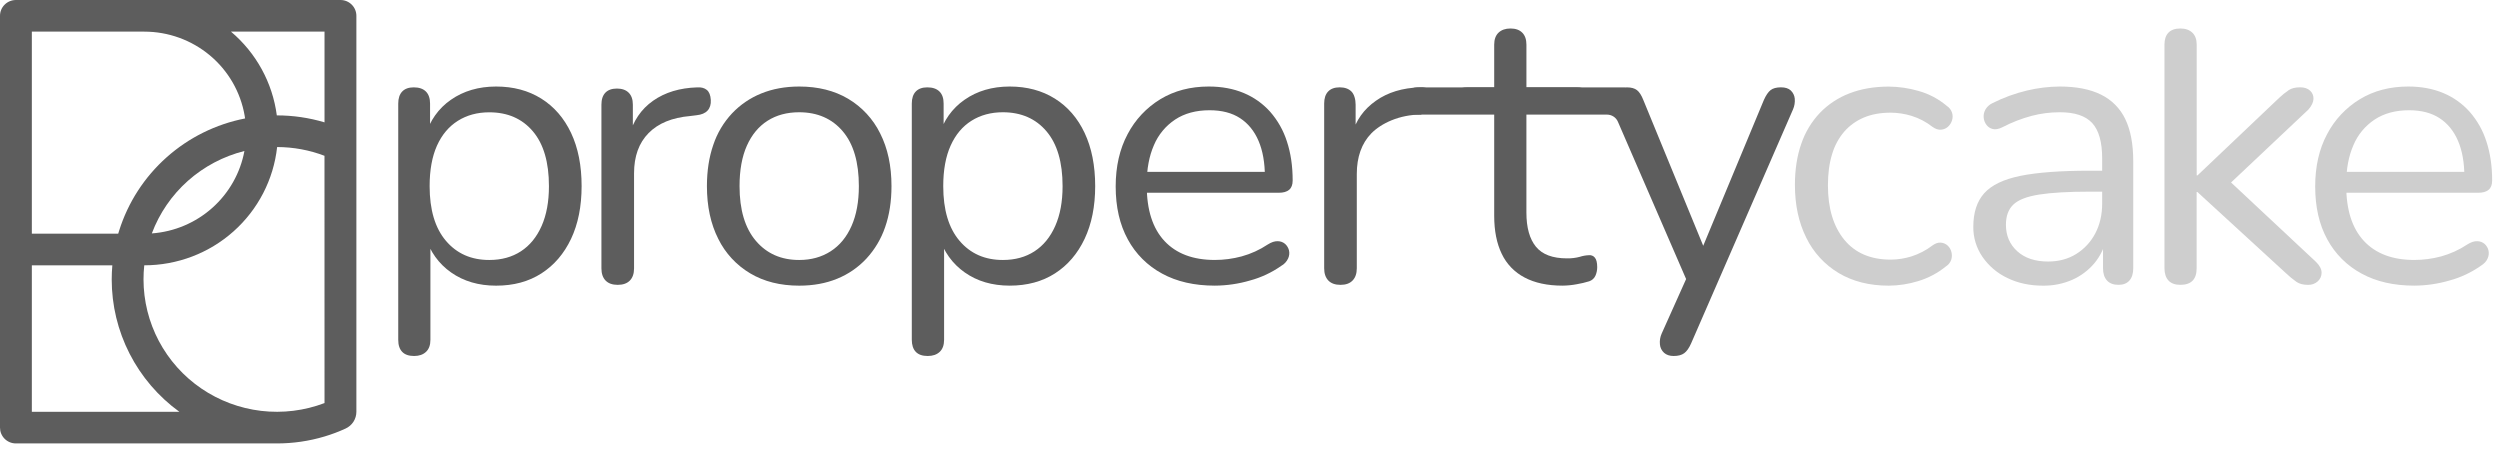 <svg xmlns="http://www.w3.org/2000/svg" width="121" height="22" viewBox="0 0 121 22" fill="none"><path d="M91.417 13.826C90.48 13.826 89.672 13.622 88.991 13.215C88.311 12.808 87.766 12.213 87.422 11.503C87.056 10.77 86.874 9.919 86.874 8.95C86.874 8.211 86.976 7.548 87.181 6.962C87.37 6.402 87.678 5.89 88.085 5.461C88.487 5.045 88.978 4.722 89.521 4.516C90.079 4.3 90.71 4.192 91.415 4.191C91.904 4.195 92.39 4.266 92.859 4.402C93.363 4.543 93.83 4.791 94.228 5.128C94.346 5.205 94.435 5.319 94.478 5.453C94.517 5.574 94.517 5.704 94.478 5.826C94.442 5.943 94.376 6.048 94.285 6.132C94.193 6.216 94.074 6.267 93.949 6.276C93.814 6.288 93.676 6.243 93.535 6.142C93.231 5.902 92.885 5.721 92.514 5.606C92.19 5.507 91.853 5.456 91.514 5.453C91.013 5.453 90.576 5.533 90.204 5.692C89.842 5.844 89.519 6.077 89.261 6.371C88.99 6.689 88.79 7.061 88.674 7.461C88.539 7.894 88.472 8.397 88.472 8.971C88.472 10.08 88.735 10.957 89.261 11.601C89.787 12.244 90.538 12.566 91.514 12.566C91.85 12.564 92.184 12.512 92.505 12.413C92.877 12.295 93.225 12.114 93.535 11.877C93.676 11.776 93.811 11.731 93.939 11.743C94.061 11.753 94.176 11.803 94.266 11.885C94.357 11.97 94.421 12.079 94.449 12.2C94.481 12.323 94.478 12.452 94.439 12.573C94.394 12.703 94.306 12.815 94.189 12.889C93.792 13.213 93.334 13.457 92.841 13.606C92.38 13.748 91.9 13.823 91.417 13.826Z" fill="#CECECE"></path><path d="M98.877 13.826C98.235 13.826 97.661 13.702 97.154 13.454C96.669 13.224 96.254 12.871 95.951 12.431C95.657 12.003 95.502 11.495 95.508 10.978C95.508 10.288 95.684 9.746 96.037 9.352C96.39 8.958 96.975 8.678 97.79 8.511C98.604 8.346 99.718 8.263 101.13 8.262H101.996V9.276H101.149C100.109 9.276 99.291 9.323 98.694 9.417C98.097 9.511 97.68 9.674 97.443 9.905C97.205 10.134 97.087 10.459 97.087 10.88C97.087 11.403 97.27 11.83 97.636 12.161C98.002 12.492 98.499 12.658 99.127 12.658C99.641 12.658 100.093 12.537 100.485 12.295C100.877 12.052 101.196 11.708 101.409 11.301C101.633 10.88 101.745 10.395 101.745 9.847V7.668C101.745 6.878 101.585 6.307 101.264 5.957C100.943 5.606 100.418 5.431 99.687 5.433C99.233 5.433 98.78 5.491 98.34 5.605C97.846 5.737 97.368 5.922 96.915 6.159C96.735 6.248 96.581 6.277 96.453 6.245C96.329 6.217 96.22 6.145 96.145 6.044C96.067 5.941 96.02 5.818 96.01 5.69C95.998 5.554 96.028 5.417 96.097 5.298C96.175 5.165 96.292 5.058 96.434 4.993C96.966 4.724 97.528 4.519 98.108 4.381C98.626 4.257 99.155 4.192 99.687 4.188C100.496 4.188 101.163 4.318 101.689 4.58C102.205 4.831 102.619 5.249 102.864 5.765C103.12 6.294 103.249 6.973 103.249 7.802V12.983C103.249 13.238 103.188 13.436 103.066 13.576C102.944 13.716 102.767 13.786 102.536 13.786C102.292 13.786 102.106 13.716 101.978 13.576C101.85 13.436 101.786 13.238 101.786 12.983V11.494H101.959C101.869 11.95 101.668 12.377 101.372 12.736C101.082 13.081 100.716 13.356 100.303 13.54C99.854 13.736 99.368 13.834 98.877 13.826Z" fill="#CECECE"></path><path d="M105.531 13.786C105.273 13.786 105.081 13.716 104.953 13.576C104.825 13.436 104.761 13.238 104.76 12.983V2.163C104.76 1.909 104.824 1.714 104.953 1.58C105.081 1.447 105.273 1.379 105.531 1.379C105.774 1.379 105.966 1.446 106.108 1.58C106.25 1.714 106.32 1.909 106.32 2.163V8.49H106.358L110.305 4.742C110.452 4.603 110.611 4.475 110.778 4.36C110.913 4.271 111.096 4.226 111.327 4.226C111.532 4.226 111.693 4.28 111.808 4.388C111.864 4.439 111.908 4.501 111.936 4.571C111.964 4.64 111.977 4.715 111.972 4.79C111.965 4.95 111.885 5.118 111.732 5.297L107.535 9.255V8.413L112.095 12.677C112.275 12.856 112.364 13.028 112.365 13.194C112.366 13.273 112.35 13.352 112.319 13.424C112.287 13.496 112.241 13.562 112.182 13.615C112.118 13.673 112.044 13.718 111.962 13.748C111.881 13.777 111.795 13.79 111.708 13.787C111.477 13.787 111.291 13.739 111.15 13.643C110.966 13.513 110.792 13.369 110.629 13.213L106.355 9.294H106.317V12.981C106.319 13.518 106.057 13.786 105.531 13.786Z" fill="#CECECE"></path><path d="M116.85 13.825C115.862 13.825 115.012 13.631 114.299 13.241C113.596 12.863 113.02 12.288 112.642 11.588C112.25 10.874 112.055 10.02 112.055 9.026C112.055 8.057 112.247 7.213 112.632 6.492C112.996 5.794 113.546 5.209 114.221 4.799C114.894 4.391 115.674 4.188 116.559 4.188C117.188 4.188 117.753 4.293 118.254 4.503C118.743 4.706 119.18 5.017 119.532 5.411C119.898 5.829 120.173 6.317 120.341 6.845C120.527 7.406 120.62 8.038 120.62 8.739C120.62 8.942 120.562 9.092 120.447 9.188C120.331 9.284 120.164 9.331 119.946 9.329H113.25V8.318H119.584L119.276 8.567C119.276 7.879 119.173 7.295 118.968 6.817C118.763 6.339 118.464 5.973 118.073 5.718C117.681 5.463 117.19 5.336 116.6 5.336C115.946 5.336 115.391 5.485 114.935 5.785C114.475 6.089 114.117 6.521 113.905 7.028C113.674 7.557 113.558 8.172 113.558 8.873V8.988C113.558 10.16 113.844 11.052 114.415 11.664C114.986 12.276 115.798 12.582 116.85 12.582C117.289 12.582 117.726 12.524 118.15 12.41C118.598 12.287 119.024 12.093 119.411 11.836C119.59 11.722 119.754 11.667 119.901 11.674C120.033 11.674 120.159 11.722 120.258 11.808C120.347 11.89 120.411 11.996 120.441 12.114C120.472 12.245 120.458 12.383 120.402 12.506C120.345 12.646 120.232 12.767 120.065 12.869C119.61 13.189 119.102 13.428 118.563 13.574C118.007 13.738 117.43 13.822 116.85 13.825Z" fill="#CECECE"></path><path d="M20.043 17.23C19.786 17.23 19.594 17.163 19.466 17.029C19.338 16.896 19.274 16.701 19.275 16.446V5.012C19.275 4.757 19.339 4.563 19.468 4.429C19.596 4.295 19.782 4.228 20.026 4.228C20.282 4.228 20.478 4.295 20.613 4.429C20.747 4.563 20.815 4.758 20.815 5.012V6.828L20.601 6.56C20.789 5.858 21.222 5.245 21.823 4.83C22.433 4.404 23.162 4.189 24.011 4.188C24.845 4.188 25.573 4.382 26.196 4.771C26.818 5.16 27.299 5.714 27.64 6.434C27.98 7.156 28.15 8.013 28.15 9.006C28.15 9.988 27.98 10.839 27.64 11.559C27.299 12.278 26.821 12.836 26.206 13.232C25.588 13.629 24.857 13.827 24.011 13.826C23.165 13.826 22.439 13.613 21.832 13.186C21.238 12.771 20.804 12.167 20.601 11.474H20.832V16.446C20.832 16.701 20.762 16.895 20.62 17.029C20.479 17.163 20.287 17.23 20.043 17.23ZM23.681 12.583C24.272 12.583 24.782 12.443 25.212 12.163C25.642 11.883 25.976 11.475 26.213 10.94C26.45 10.405 26.569 9.762 26.569 9.011C26.569 7.851 26.309 6.965 25.79 6.354C25.27 5.742 24.567 5.436 23.681 5.436C23.104 5.436 22.597 5.573 22.161 5.847C21.725 6.121 21.388 6.521 21.15 7.048C20.913 7.577 20.794 8.23 20.794 9.008C20.794 10.155 21.057 11.038 21.583 11.656C22.109 12.275 22.809 12.584 23.681 12.583Z" fill="#5D5D5D"></path><path d="M29.898 13.787C29.641 13.787 29.445 13.717 29.31 13.578C29.176 13.439 29.109 13.242 29.109 12.989V5.065C29.109 4.811 29.173 4.618 29.301 4.485C29.429 4.353 29.615 4.286 29.859 4.286C30.103 4.286 30.293 4.352 30.427 4.485C30.562 4.619 30.63 4.811 30.63 5.065V6.604H30.437C30.642 5.856 31.033 5.28 31.611 4.875C32.189 4.47 32.901 4.254 33.748 4.229C33.941 4.216 34.094 4.258 34.21 4.352C34.325 4.447 34.39 4.609 34.403 4.837C34.415 5.052 34.364 5.223 34.248 5.35C34.132 5.477 33.953 5.553 33.709 5.578L33.402 5.616C32.528 5.692 31.858 5.967 31.39 6.443C30.922 6.918 30.688 7.567 30.688 8.39V12.989C30.688 13.243 30.621 13.439 30.486 13.578C30.35 13.717 30.154 13.787 29.898 13.787Z" fill="#5D5D5D"></path><path d="M38.682 13.826C37.77 13.826 36.981 13.629 36.314 13.233C35.645 12.837 35.106 12.256 34.764 11.56C34.398 10.839 34.215 9.988 34.215 9.008C34.215 8.269 34.318 7.603 34.524 7.01C34.712 6.445 35.021 5.926 35.428 5.49C35.825 5.07 36.307 4.741 36.844 4.524C37.389 4.301 38.002 4.189 38.682 4.188C39.593 4.188 40.382 4.385 41.05 4.78C41.718 5.177 42.257 5.759 42.599 6.454C42.965 7.175 43.148 8.026 43.148 9.006C43.148 9.745 43.045 10.408 42.84 10.995C42.648 11.558 42.34 12.076 41.935 12.515C41.541 12.939 41.058 13.272 40.52 13.49C39.974 13.714 39.362 13.826 38.682 13.826ZM38.682 12.583C39.259 12.583 39.766 12.443 40.203 12.163C40.639 11.883 40.976 11.475 41.213 10.94C41.45 10.405 41.569 9.762 41.569 9.011C41.569 7.851 41.309 6.965 40.789 6.354C40.27 5.742 39.567 5.435 38.682 5.433C38.091 5.433 37.581 5.57 37.151 5.844C36.721 6.118 36.387 6.519 36.15 7.048C35.913 7.577 35.794 8.23 35.794 9.008C35.794 10.155 36.057 11.038 36.583 11.656C37.109 12.275 37.809 12.584 38.682 12.583Z" fill="#5D5D5D"></path><path d="M44.902 17.23C44.645 17.23 44.452 17.163 44.324 17.029C44.196 16.896 44.132 16.701 44.131 16.446V5.012C44.131 4.757 44.196 4.563 44.324 4.429C44.453 4.295 44.639 4.228 44.882 4.228C45.139 4.228 45.335 4.295 45.47 4.429C45.605 4.563 45.672 4.757 45.671 5.012V6.828L45.46 6.56C45.648 5.858 46.081 5.245 46.682 4.83C47.29 4.404 48.019 4.189 48.868 4.188C49.701 4.188 50.43 4.382 51.053 4.771C51.675 5.16 52.157 5.714 52.496 6.434C52.836 7.156 53.006 8.013 53.007 9.006C53.007 9.988 52.836 10.839 52.496 11.559C52.156 12.278 51.678 12.836 51.062 13.232C50.446 13.627 49.715 13.825 48.868 13.825C48.02 13.824 47.296 13.611 46.694 13.186C46.1 12.771 45.666 12.167 45.463 11.474H45.694V16.446C45.694 16.701 45.624 16.895 45.483 17.029C45.341 17.163 45.148 17.23 44.902 17.23ZM48.541 12.583C49.131 12.583 49.641 12.443 50.071 12.163C50.501 11.883 50.835 11.475 51.072 10.94C51.31 10.405 51.429 9.762 51.429 9.011C51.429 7.851 51.169 6.965 50.649 6.354C50.13 5.742 49.427 5.435 48.541 5.433C47.964 5.433 47.456 5.57 47.02 5.844C46.584 6.118 46.247 6.519 46.01 7.048C45.772 7.577 45.653 8.23 45.653 9.008C45.653 10.155 45.916 11.038 46.442 11.656C46.968 12.275 47.668 12.584 48.541 12.583Z" fill="#5D5D5D"></path><path d="M58.795 13.825C57.807 13.825 56.956 13.631 56.244 13.241C55.541 12.863 54.965 12.288 54.587 11.588C54.195 10.874 53.999 10.02 53.999 9.026C53.999 8.057 54.192 7.213 54.577 6.492C54.941 5.795 55.49 5.209 56.165 4.799C56.839 4.391 57.619 4.188 58.504 4.188C59.133 4.188 59.698 4.293 60.199 4.503C60.688 4.707 61.125 5.017 61.477 5.411C61.843 5.829 62.118 6.317 62.286 6.845C62.472 7.406 62.565 8.038 62.565 8.739C62.565 8.942 62.507 9.092 62.392 9.188C62.276 9.284 62.109 9.331 61.891 9.329H55.195V8.318H61.529L61.221 8.567C61.221 7.879 61.118 7.295 60.913 6.817C60.708 6.339 60.409 5.973 60.018 5.718C59.626 5.463 59.135 5.336 58.545 5.336C57.89 5.336 57.335 5.485 56.879 5.785C56.42 6.089 56.062 6.521 55.849 7.028C55.619 7.557 55.503 8.172 55.503 8.873V8.988C55.503 10.16 55.789 11.052 56.36 11.664C56.931 12.276 57.743 12.582 58.795 12.582C59.234 12.582 59.671 12.524 60.094 12.41C60.543 12.287 60.969 12.093 61.355 11.836C61.535 11.722 61.699 11.667 61.846 11.674C61.977 11.674 62.104 11.722 62.203 11.808C62.292 11.89 62.355 11.996 62.386 12.114C62.417 12.245 62.403 12.383 62.347 12.506C62.277 12.66 62.159 12.787 62.01 12.869C61.555 13.189 61.047 13.428 60.508 13.574C59.952 13.738 59.375 13.822 58.795 13.825Z" fill="#5D5D5D"></path><path d="M64.88 13.787C64.623 13.787 64.427 13.717 64.292 13.577C64.157 13.436 64.09 13.239 64.09 12.984V5.011C64.09 4.756 64.154 4.562 64.283 4.428C64.411 4.294 64.597 4.227 64.841 4.227C65.084 4.227 65.274 4.294 65.409 4.428C65.544 4.562 65.612 4.813 65.612 5.068V6.617L65.419 6.559C65.624 5.807 66.016 5.285 66.593 4.877C67.171 4.469 67.883 4.252 68.73 4.227C68.923 4.214 69.077 4.256 69.192 4.351C69.308 4.446 69.372 4.609 69.385 4.838C69.397 5.056 69.347 5.227 69.231 5.356C69.115 5.484 69.078 5.477 68.834 5.502L68.779 5.546C67.722 5.546 66.84 5.977 66.372 6.455C65.904 6.934 65.669 7.603 65.669 8.415V12.982C65.669 13.237 65.602 13.434 65.467 13.575C65.332 13.717 65.136 13.787 64.88 13.787Z" fill="#5D5D5D"></path><path d="M75.63 13.825C74.898 13.825 74.285 13.694 73.791 13.432C73.306 13.18 72.917 12.777 72.684 12.285C72.441 11.783 72.319 11.168 72.319 10.44V5.431H71.029C70.81 5.431 70.643 5.376 70.528 5.268C70.413 5.159 70.355 5.01 70.355 4.819C70.355 4.627 70.413 4.481 70.528 4.379C70.643 4.277 70.81 4.226 71.029 4.226H72.319V2.163C72.319 1.909 72.389 1.714 72.53 1.58C72.671 1.447 72.862 1.379 73.108 1.379C73.354 1.379 73.541 1.446 73.676 1.58C73.811 1.714 73.879 1.909 73.879 2.163V4.226H76.304C76.522 4.226 76.689 4.277 76.805 4.379C76.921 4.481 76.978 4.627 76.978 4.819C76.978 5.01 76.92 5.16 76.805 5.268C76.69 5.376 76.523 5.43 76.304 5.431H73.878V10.287C73.878 11.014 74.032 11.565 74.339 11.941C74.647 12.317 75.148 12.505 75.841 12.505C76.052 12.509 76.263 12.484 76.467 12.429C76.607 12.383 76.753 12.358 76.9 12.352C76.954 12.345 77.009 12.352 77.06 12.372C77.11 12.392 77.155 12.424 77.189 12.467C77.266 12.556 77.304 12.709 77.305 12.926C77.306 13.07 77.277 13.214 77.218 13.346C77.189 13.409 77.148 13.465 77.097 13.511C77.045 13.557 76.985 13.592 76.919 13.614C76.721 13.675 76.518 13.723 76.313 13.757C76.088 13.8 75.859 13.822 75.63 13.825Z" fill="#5D5D5D"></path><path d="M86.866 4.771C86.852 4.622 86.783 4.483 86.674 4.379C86.565 4.277 86.407 4.227 86.2 4.227C85.981 4.227 85.815 4.271 85.699 4.36C85.584 4.449 85.475 4.608 85.372 4.838L82.436 11.896L79.537 4.84C79.447 4.611 79.345 4.452 79.229 4.362C79.113 4.273 78.953 4.229 78.748 4.229C78.722 4.229 78.698 4.232 78.673 4.233C78.658 4.233 78.644 4.229 78.629 4.229H68.606C68.247 4.229 67.925 4.496 67.906 4.853C67.901 4.942 67.914 5.032 67.945 5.116C67.977 5.2 68.025 5.277 68.087 5.342C68.149 5.407 68.224 5.458 68.306 5.494C68.389 5.529 68.479 5.547 68.569 5.547H77.778C77.891 5.547 78.001 5.58 78.095 5.641C78.189 5.702 78.263 5.79 78.307 5.893L81.608 13.506L80.427 16.14C80.352 16.305 80.322 16.486 80.34 16.666C80.352 16.824 80.424 16.971 80.542 17.077C80.658 17.179 80.812 17.23 81.004 17.23C81.222 17.23 81.392 17.186 81.514 17.096C81.637 17.007 81.749 16.848 81.851 16.618L86.78 5.299C86.853 5.133 86.883 4.952 86.866 4.771Z" fill="#5D5D5D"></path><path d="M15.707 0H0.77C0.566 0 0.37 0.081 0.226 0.224C0.081 0.367 2.33022e-06 0.562 2.33022e-06 0.765V20.696C-0 20.796 0.019 20.896 0.058 20.989C0.097 21.082 0.153 21.166 0.225 21.238C0.296 21.309 0.381 21.366 0.475 21.404C0.568 21.443 0.669 21.462 0.77 21.462H13.399C14.181 21.463 14.959 21.35 15.707 21.126C16.055 21.022 16.395 20.894 16.724 20.743C16.881 20.671 17.014 20.557 17.107 20.413C17.2 20.268 17.249 20.101 17.249 19.93V0.765C17.249 0.562 17.168 0.368 17.024 0.225C16.88 0.081 16.684 0 16.48 0H15.707ZM1.541 9.881V1.531H6.988C8.148 1.532 9.27 1.939 10.158 2.68C11.046 3.422 11.641 4.451 11.839 5.586C11.848 5.635 11.855 5.684 11.862 5.733C10.449 6.009 9.136 6.659 8.064 7.614C6.991 8.569 6.198 9.794 5.768 11.159C5.752 11.21 5.737 11.26 5.721 11.311H1.541V9.881ZM7.349 11.297C7.714 10.322 8.313 9.448 9.094 8.753C9.875 8.059 10.814 7.563 11.83 7.308C11.632 8.372 11.085 9.34 10.274 10.062C9.464 10.784 8.435 11.218 7.349 11.297ZM1.541 19.931V12.841H5.437C5.417 13.066 5.408 13.293 5.407 13.523C5.406 14.772 5.702 16.003 6.271 17.116C6.84 18.23 7.665 19.194 8.68 19.93L1.541 19.931ZM15.707 19.508C14.73 19.879 13.677 20.009 12.638 19.886C11.599 19.763 10.605 19.391 9.743 18.802C8.881 18.214 8.176 17.425 7.689 16.506C7.202 15.586 6.947 14.562 6.946 13.523C6.946 13.295 6.958 13.068 6.982 12.841H6.986C8.579 12.841 10.116 12.257 11.302 11.2C12.488 10.144 13.24 8.69 13.413 7.117C14.197 7.118 14.973 7.261 15.705 7.54L15.707 19.508ZM15.707 5.585V5.922C14.959 5.698 14.181 5.585 13.398 5.585C13.191 4.007 12.4 2.562 11.179 1.531H15.707V5.585Z" fill="#5D5D5D"></path></svg>